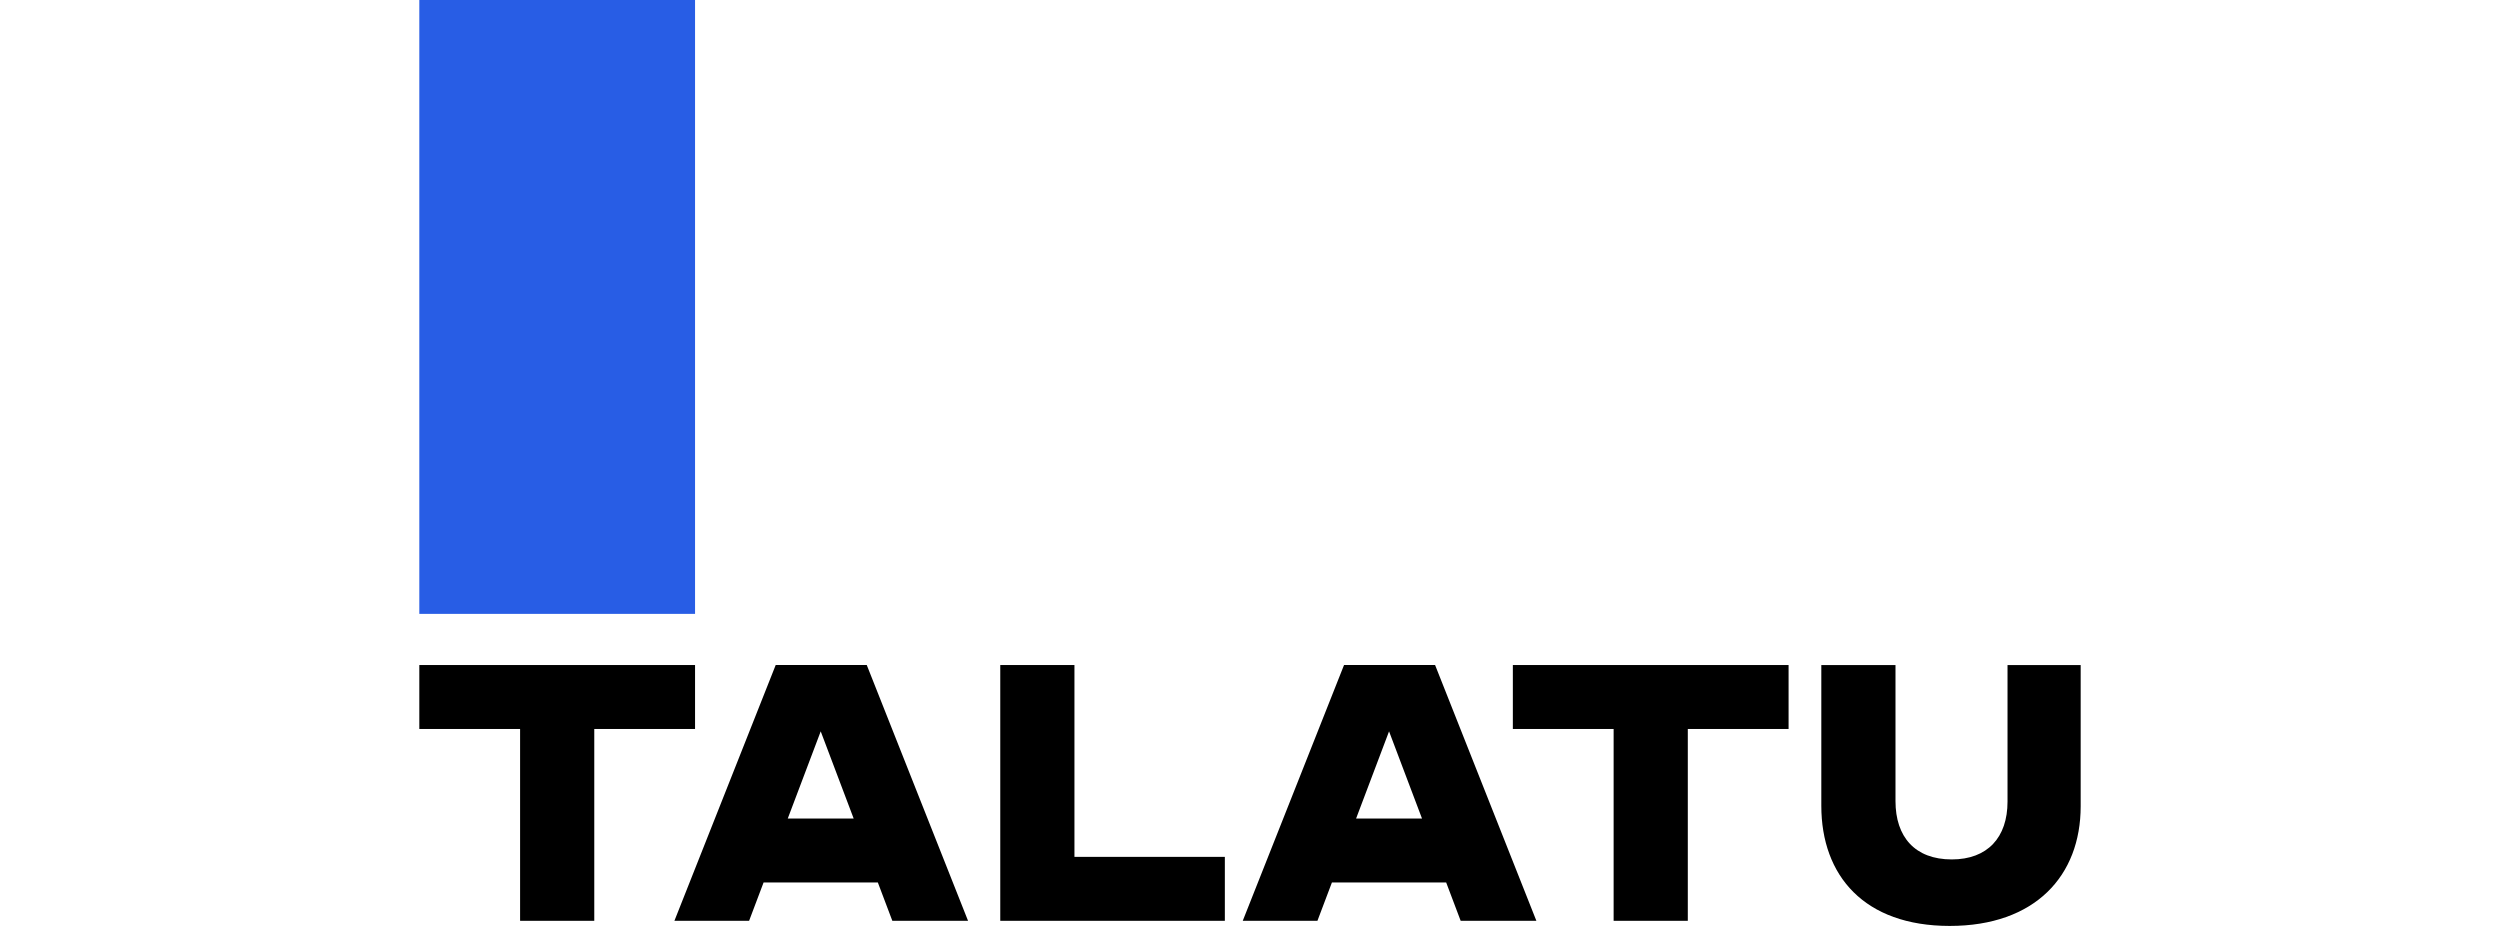 <?xml version="1.0" encoding="UTF-8"?> <svg xmlns="http://www.w3.org/2000/svg" id="Layer_1" viewBox="0 0 540 200"><rect x="90.573" width="59.558" height="132.597" style="fill:#285de5; stroke-width:0px;"></rect><polygon points="326.775 157.459 348.543 157.459 348.543 198.895 364.565 198.895 364.565 157.459 386.333 157.459 386.333 143.647 326.775 143.647 326.775 157.459" style="fill:#000; stroke-width:0px;"></polygon><path d="M290.311,143.647l-21.878,55.248h16.132l3.133-8.287h24.674l3.133,8.287h16.353l-21.878-55.248h-19.669ZM292.919,176.796l7.116-18.825,7.116,18.825h-14.232Z" style="fill:#000; stroke-width:0px;"></path><path d="M167.55,143.647l-21.878,55.248h16.132l3.133-8.287h24.674l3.133,8.287h16.354l-21.878-55.248h-19.669ZM170.158,176.796l7.116-18.825,7.116,18.825h-14.232Z" style="fill:#000; stroke-width:0px;"></path><path d="M433.625,143.647v29.503c0,7.734-4.309,12.486-12.044,12.486-7.956,0-12.155-4.862-12.155-12.596v-29.392h-16.022v30.387c0,15.138,9.282,25.966,27.735,25.966s28.287-10.829,28.287-25.856v-30.497h-15.801Z" style="fill:#000; stroke-width:0px;"></path><polygon points="232.08 143.647 216.058 143.647 216.058 198.895 264.566 198.895 264.566 185.083 232.08 185.083 232.08 143.647" style="fill:#000; stroke-width:0px;"></polygon><polygon points="150.131 143.647 90.573 143.647 90.573 157.459 112.341 157.459 112.341 198.895 128.363 198.895 128.363 157.459 150.131 157.459 150.131 143.647" style="fill:#000; stroke-width:0px;"></polygon></svg> 